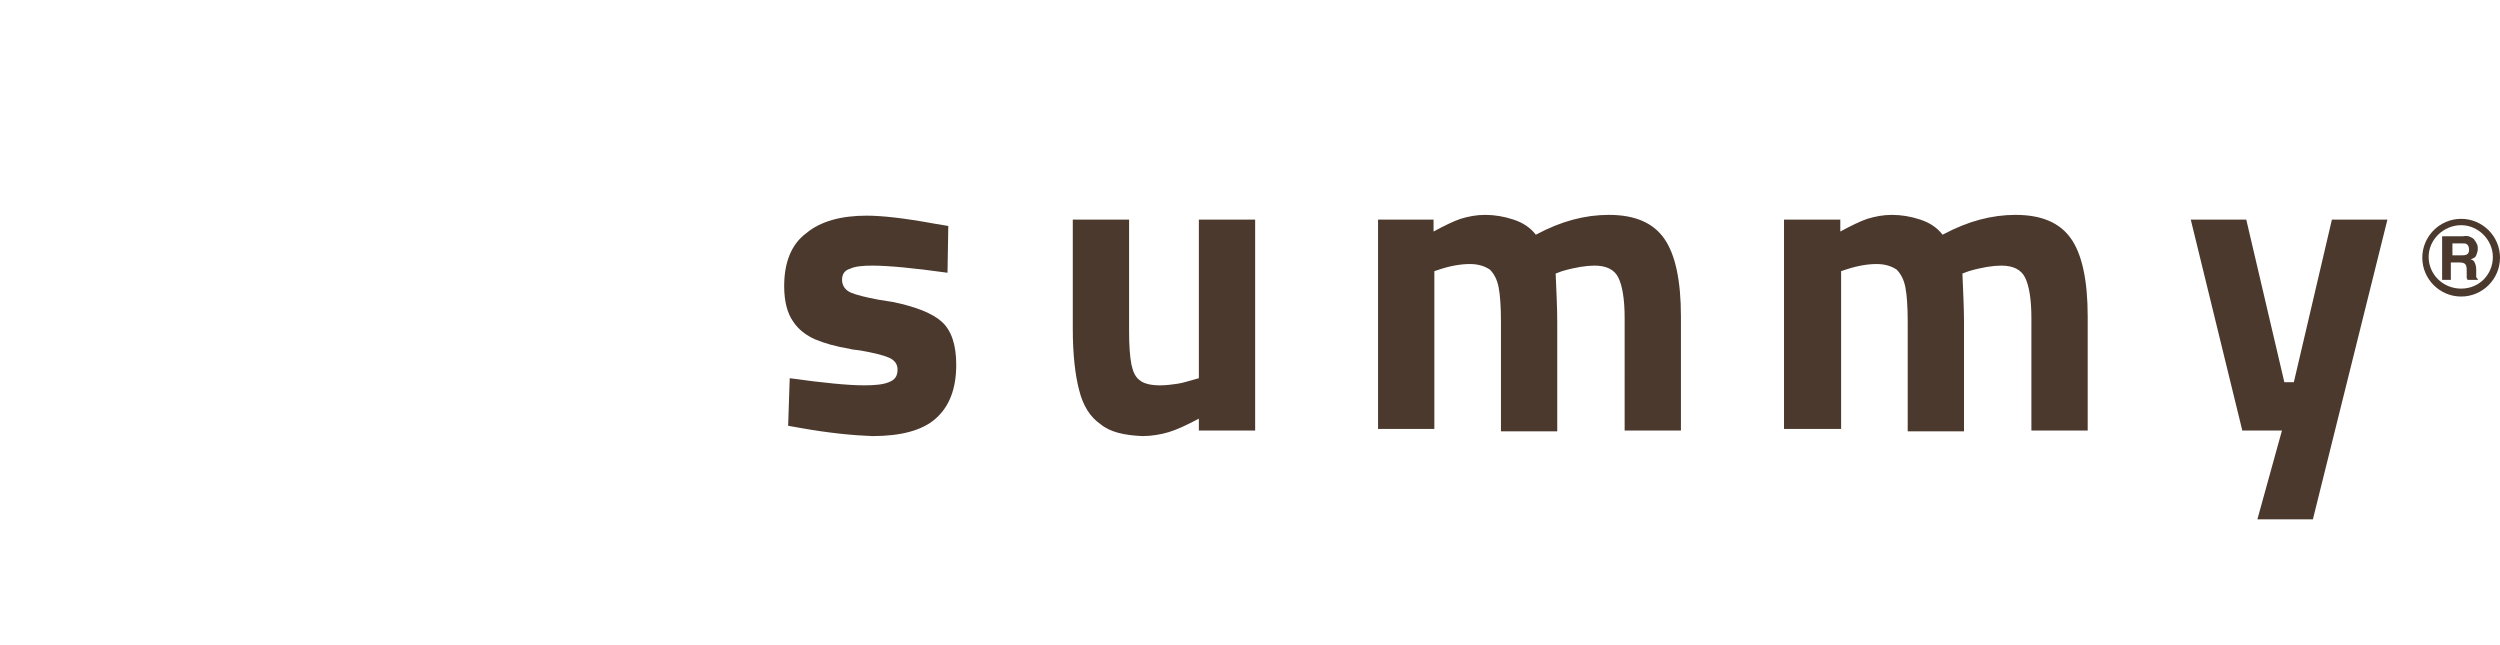 <svg xmlns="http://www.w3.org/2000/svg" xmlns:xlink="http://www.w3.org/1999/xlink" id="Capa_1" x="0px" y="0px" viewBox="0 0 315.3 81.4" style="enable-background:new 0 0 315.3 81.4;" xml:space="preserve"><style type="text/css">	.st0{display:none;}	.st1{display:inline;}	.st2{fill:#4B392E;}</style><g class="st0">	<g id="nBljcN.tif" class="st1">					<image style="overflow:visible;enable-background:new    ;" width="312" height="93" id="Layer_0_4_" transform="matrix(1 0 0 1 -0.91 -21.175)">		</image>	</g></g><g>	<g>		<g>			<path class="st2" d="M101.1,54l-1.7-0.3l0.2-6c4.3,0.6,7.4,0.9,9.4,0.9c1.3,0,2.4-0.1,3.1-0.4c0.8-0.3,1.1-0.8,1.1-1.6    c0-0.7-0.4-1.2-1.1-1.5c-0.7-0.3-1.9-0.6-3.6-0.9c-0.6-0.1-1.1-0.1-1.3-0.2c-1.8-0.3-3.2-0.7-4.4-1.2c-1.1-0.5-2.1-1.2-2.8-2.3    c-0.7-1-1.1-2.5-1.1-4.4c0-3,0.9-5.3,2.8-6.7c1.8-1.5,4.4-2.2,7.6-2.2c1.9,0,4.7,0.3,8.5,1l1.8,0.3l-0.1,5.9    c-4.3-0.6-7.5-0.9-9.5-0.9c-1.2,0-2.2,0.1-2.8,0.4c-0.7,0.2-1,0.7-1,1.4c0,0.7,0.4,1.3,1.1,1.6c0.7,0.3,1.9,0.6,3.5,0.9l1.9,0.3    c2.8,0.6,4.9,1.4,6.1,2.5c1.2,1.1,1.8,2.9,1.8,5.4c0,3.1-0.9,5.3-2.6,6.8c-1.7,1.5-4.4,2.2-8,2.2C107.4,54.9,104.5,54.6,101.1,54    z"></path>		</g>	</g>	<g>		<g>			<path class="st2" d="M138.8,53.5c-1.3-0.9-2.2-2.3-2.7-4.3c-0.5-1.9-0.8-4.5-0.8-7.7V27.7h7.1v14c0,1.9,0.1,3.3,0.3,4.3    c0.2,0.9,0.5,1.6,1.1,2c0.5,0.4,1.4,0.6,2.5,0.6c0.8,0,1.5-0.1,2.2-0.2c0.7-0.1,1.6-0.4,2.7-0.7V27.7h7.1v26.6h-7.1v-1.5    c-1.5,0.8-2.8,1.4-3.8,1.7c-1,0.3-2.2,0.5-3.3,0.5C141.8,54.9,140,54.5,138.8,53.5z"></path>		</g>	</g>	<g>		<g>			<path class="st2" d="M173.7,27.7h7.1v1.5c1.3-0.7,2.5-1.3,3.4-1.6c1-0.3,2-0.5,3.1-0.5c1.2,0,2.4,0.2,3.6,0.6    c1.2,0.4,2.1,1,2.8,1.9c1.7-0.9,3.2-1.5,4.7-1.9c1.5-0.4,3-0.6,4.5-0.6c3.3,0,5.6,1,7,3c1.4,2,2.1,5.3,2.1,9.8v14.4h-7.1V40.1    c0-2.4-0.3-4.1-0.8-5.1c-0.5-1-1.5-1.5-3-1.5c-1,0-2.4,0.2-4.1,0.7l-0.8,0.3c0.1,2.4,0.2,4.4,0.2,6.1v13.8h-7.1V40.6    c0-1.9-0.1-3.4-0.3-4.4c-0.2-1-0.6-1.7-1.1-2.2c-0.6-0.4-1.4-0.7-2.5-0.7c-1.1,0-2.4,0.2-3.9,0.7l-0.6,0.2v19.9h-7.1V27.7z"></path>		</g>	</g>	<g>		<g>			<path class="st2" d="M225,27.7h7.1v1.5c1.3-0.7,2.5-1.3,3.4-1.6c1-0.3,2-0.5,3.1-0.5c1.2,0,2.4,0.2,3.6,0.6    c1.2,0.4,2.1,1,2.8,1.9c1.7-0.9,3.2-1.5,4.7-1.9c1.5-0.4,3-0.6,4.5-0.6c3.3,0,5.6,1,7,3c1.4,2,2.1,5.3,2.1,9.8v14.4h-7.1V40.1    c0-2.4-0.3-4.1-0.8-5.1c-0.5-1-1.5-1.5-3-1.5c-1,0-2.4,0.2-4.1,0.7l-0.8,0.3c0.1,2.4,0.2,4.4,0.2,6.1v13.8h-7.1V40.6    c0-1.9-0.1-3.4-0.3-4.4c-0.2-1-0.6-1.7-1.1-2.2c-0.6-0.4-1.4-0.7-2.5-0.7c-1.1,0-2.4,0.2-3.9,0.7l-0.6,0.2v19.9H225V27.7z"></path>		</g>	</g>	<g>		<g>			<path class="st2" d="M287.8,54.3h-5l-6.5-26.6h7l4.8,20.5h1.2l4.8-20.5h7l-9.4,37.8h-7L287.8,54.3z"></path>		</g>	</g>	<g>		<g>			<g>				<path class="st2" d="M311.6,29.9c0.2,0.1,0.4,0.2,0.5,0.4c0.1,0.1,0.2,0.3,0.3,0.5c0.1,0.2,0.1,0.4,0.1,0.6     c0,0.3-0.1,0.5-0.2,0.8c-0.1,0.3-0.4,0.4-0.7,0.5c0.3,0.1,0.4,0.2,0.5,0.4c0.1,0.2,0.2,0.5,0.2,0.9v0.4c0,0.3,0,0.4,0,0.5     c0,0.1,0.1,0.2,0.2,0.3v0.1h-1.3c0-0.1-0.1-0.2-0.1-0.3c0-0.2,0-0.3,0-0.5l0-0.5c0-0.4-0.1-0.6-0.2-0.7     c-0.1-0.1-0.3-0.2-0.7-0.2h-1.1v2.2h-1.1v-5.5h2.6C311.1,29.7,311.4,29.8,311.6,29.9z M309.3,30.7v1.5h1.2c0.2,0,0.4,0,0.6-0.1     c0.2-0.1,0.3-0.3,0.3-0.6c0-0.3-0.1-0.6-0.3-0.7c-0.1-0.1-0.3-0.1-0.5-0.1H309.3z"></path>			</g>		</g>		<g>			<path class="st2" d="M310.4,37.4c-2.7,0-4.9-2.2-4.9-4.9s2.2-4.9,4.9-4.9s4.9,2.2,4.9,4.9S313.1,37.4,310.4,37.4z M310.4,28.4    c-2.2,0-4.1,1.8-4.1,4c0,2.2,1.8,4,4.1,4s4-1.8,4-4C314.4,30.3,312.6,28.4,310.4,28.4z"></path>		</g>	</g></g></svg>